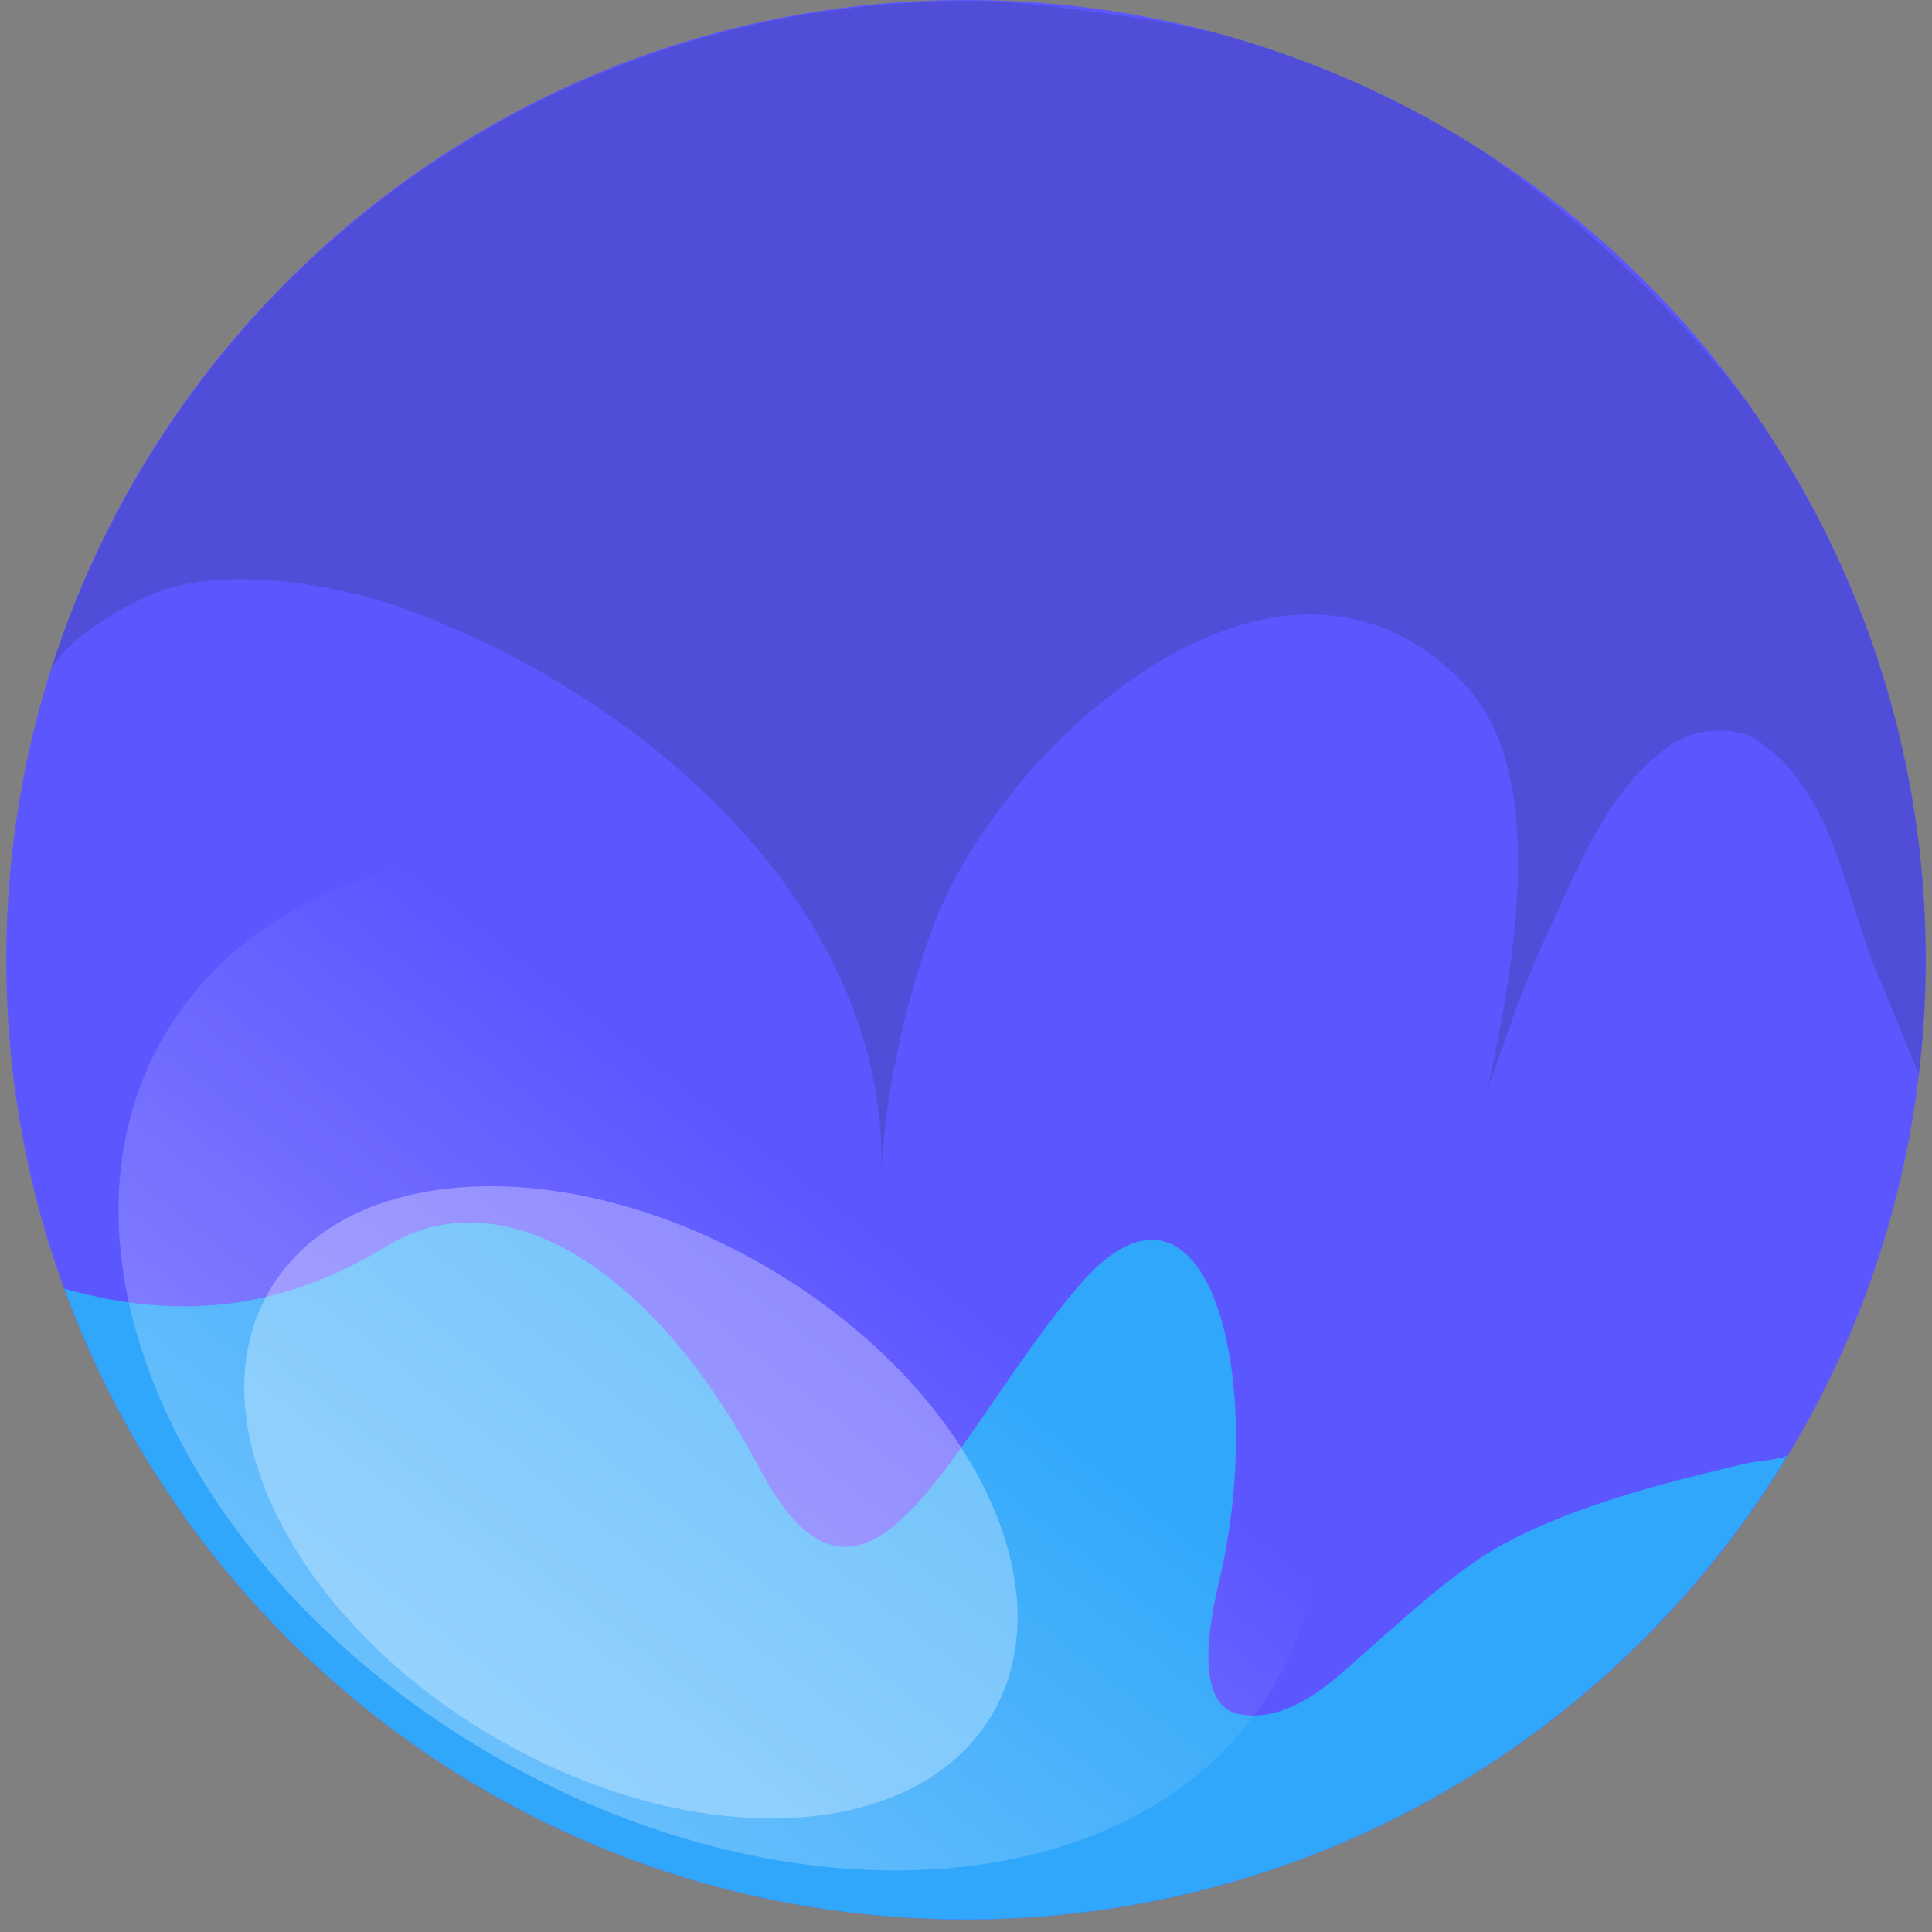 <svg width="77" height="77" viewBox="0 0 77 77" fill="none" xmlns="http://www.w3.org/2000/svg">
<rect x="0" y="0" width="77" height="77" fill="#808080" stroke="none"/>
<path d="M38.5 -3.34392e-06C17.375 -5.19072e-06 0.25 17.125 0.25 38.25C0.25 59.375 17.375 76.5 38.5 76.5C59.625 76.5 76.75 59.375 76.75 38.25C76.75 17.125 59.625 -1.49712e-06 38.5 -3.34392e-06Z" fill="#5C56FF"/>
<path d="M38.5 76.5C21.98 76.5 7.91 66.03 2.56 51.36C7.43 52.74 11.52 52.05 15.42 49.66C19.92 46.91 25.92 50.33 30.25 58.49C34.58 66.66 38 57.07 43 51.24C48 45.41 50.58 54.66 48.58 63.07C48.29 64.28 47.48 67.97 49.4 68.32C51.55 68.71 53.38 66.75 54.83 65.48C56.58 63.96 58.32 62.32 60.41 61.28C62.75 60.12 65.34 59.37 67.87 58.74C68.48 58.59 69.09 58.44 69.7 58.3C69.92 58.25 71.16 58.15 71.26 57.98C64.57 69.08 52.4 76.5 38.5 76.5Z" fill="#30A7FB"/>
<path opacity="0.2" d="M48.1 1.22C51.98 2.22 55.63 3.83 58.93 5.92C59.81 6.51 60.66 7.14 61.49 7.8C64.43 10.15 67.13 12.85 69.46 15.81C74.04 22.12 76.75 29.87 76.75 38.25C76.75 39.8 76.65 41.32 76.47 42.82C75.88 41.35 75.01 39.26 74.75 38.63C73.49 35.54 73.05 31.5 70.03 29.5C69.12 28.9 67.55 29.04 66.65 29.65C64.17 31.33 62.98 34.38 61.77 36.99C61.1 38.42 60.52 39.87 60.01 41.37C59.76 42.09 59.47 42.81 59.27 43.55C59.27 43.58 59.26 43.61 59.25 43.64C60.17 39.22 61.93 31 58.36 27.26C50.94 19.5 39.79 29.77 37.15 37.03C36.06 40.03 35.23 43.7 35.13 46.89C35.47 36.12 25.57 27.72 16.23 24.3C13.52 23.3 9.07 22.53 6.26 23.6C5.1 24.04 2.39 25.57 1.99 26.84C2.01 26.79 2.03 26.73 2.04 26.68C2.19 26.21 2.35 25.75 2.51 25.29C2.59 25.07 2.68 24.84 2.76 24.62C2.88 24.31 3 24 3.13 23.69C3.23 23.46 3.33 23.23 3.43 22.99C3.56 22.69 3.69 22.4 3.83 22.11C3.93 21.89 4.04 21.66 4.15 21.44C4.31 21.12 4.47 20.8 4.64 20.49C4.74 20.31 4.83 20.12 4.93 19.94C5.19 19.47 5.46 19 5.73 18.54C5.84 18.36 5.95 18.19 6.06 18.02C6.25 17.72 6.44 17.42 6.64 17.12C6.77 16.92 6.91 16.73 7.04 16.53C7.23 16.26 7.42 15.99 7.62 15.72C7.76 15.53 7.9 15.34 8.04 15.15C8.25 14.87 8.47 14.59 8.7 14.31C8.83 14.15 8.96 13.99 9.09 13.83C9.44 13.41 9.79 13 10.16 12.6C10.26 12.49 10.36 12.39 10.46 12.28C10.74 11.97 11.03 11.67 11.32 11.38C11.47 11.23 11.63 11.08 11.78 10.93C12.03 10.68 12.28 10.44 12.54 10.2C12.7 10.05 12.87 9.9 13.04 9.75C13.31 9.51 13.58 9.27 13.86 9.04C14.02 8.91 14.17 8.78 14.33 8.65C14.7 8.35 15.08 8.05 15.47 7.76C15.53 7.71 15.6 7.66 15.66 7.61C16.1 7.28 16.56 6.96 17.01 6.65C17.17 6.54 17.33 6.44 17.48 6.34C17.8 6.13 18.12 5.92 18.44 5.73C18.62 5.62 18.8 5.51 18.98 5.4C19.3 5.21 19.62 5.03 19.95 4.84C20.13 4.74 20.3 4.64 20.48 4.55C20.87 4.34 21.26 4.14 21.65 3.95C21.77 3.89 21.88 3.83 22 3.78C22.51 3.54 23.02 3.3 23.55 3.08C23.69 3.02 23.84 2.96 23.99 2.9C24.38 2.74 24.76 2.59 25.16 2.44C25.35 2.37 25.54 2.3 25.73 2.23C26.09 2.1 26.45 1.98 26.82 1.86C27.01 1.8 27.21 1.74 27.41 1.68C27.81 1.56 28.21 1.45 28.62 1.34C28.78 1.3 28.93 1.25 29.09 1.21C29.65 1.07 30.22 0.94 30.79 0.82C30.9 0.8 31 0.78 31.11 0.76C31.58 0.67 32.05 0.58 32.52 0.51C32.72 0.48 32.91 0.45 33.11 0.43C33.51 0.37 33.9 0.32 34.3 0.28C34.51 0.26 34.72 0.23 34.93 0.21C35.34 0.17 35.75 0.14 36.17 0.12C36.36 0.11 36.55 0.09 36.74 0.08C37.34 0.05 37.94 0.03 38.55 0.03C40.65 0.03 42.84 0.37 44.92 0.66C46.01 0.81 47.09 1.01 48.16 1.25L48.1 1.22Z" fill="#212A3C"/>
<path opacity="0.3" d="M50.75 67.21C55.82 58.58 50.05 45.77 37.84 38.6C25.64 31.43 11.63 32.62 6.56 41.25C1.49 49.88 7.27 62.7 19.47 69.86C31.67 77.03 45.67 75.84 50.75 67.21Z" fill="url(#paint0_linear_25_11430)"/>
<path opacity="0.3" d="M39.54 68.33C42.57 63.17 38.58 55.21 30.63 50.54C22.68 45.87 13.78 46.26 10.75 51.42C7.72 56.58 11.7 64.54 19.66 69.21C27.61 73.88 36.51 73.49 39.54 68.33Z" fill="white"/>
<defs>
<linearGradient id="paint0_linear_25_11430" x1="8.185" y1="63.886" x2="25.429" y2="41.938" gradientUnits="userSpaceOnUse">
<stop stop-color="white"/>
<stop offset="1" stop-color="white" stop-opacity="0"/>
</linearGradient>
</defs>
</svg>
